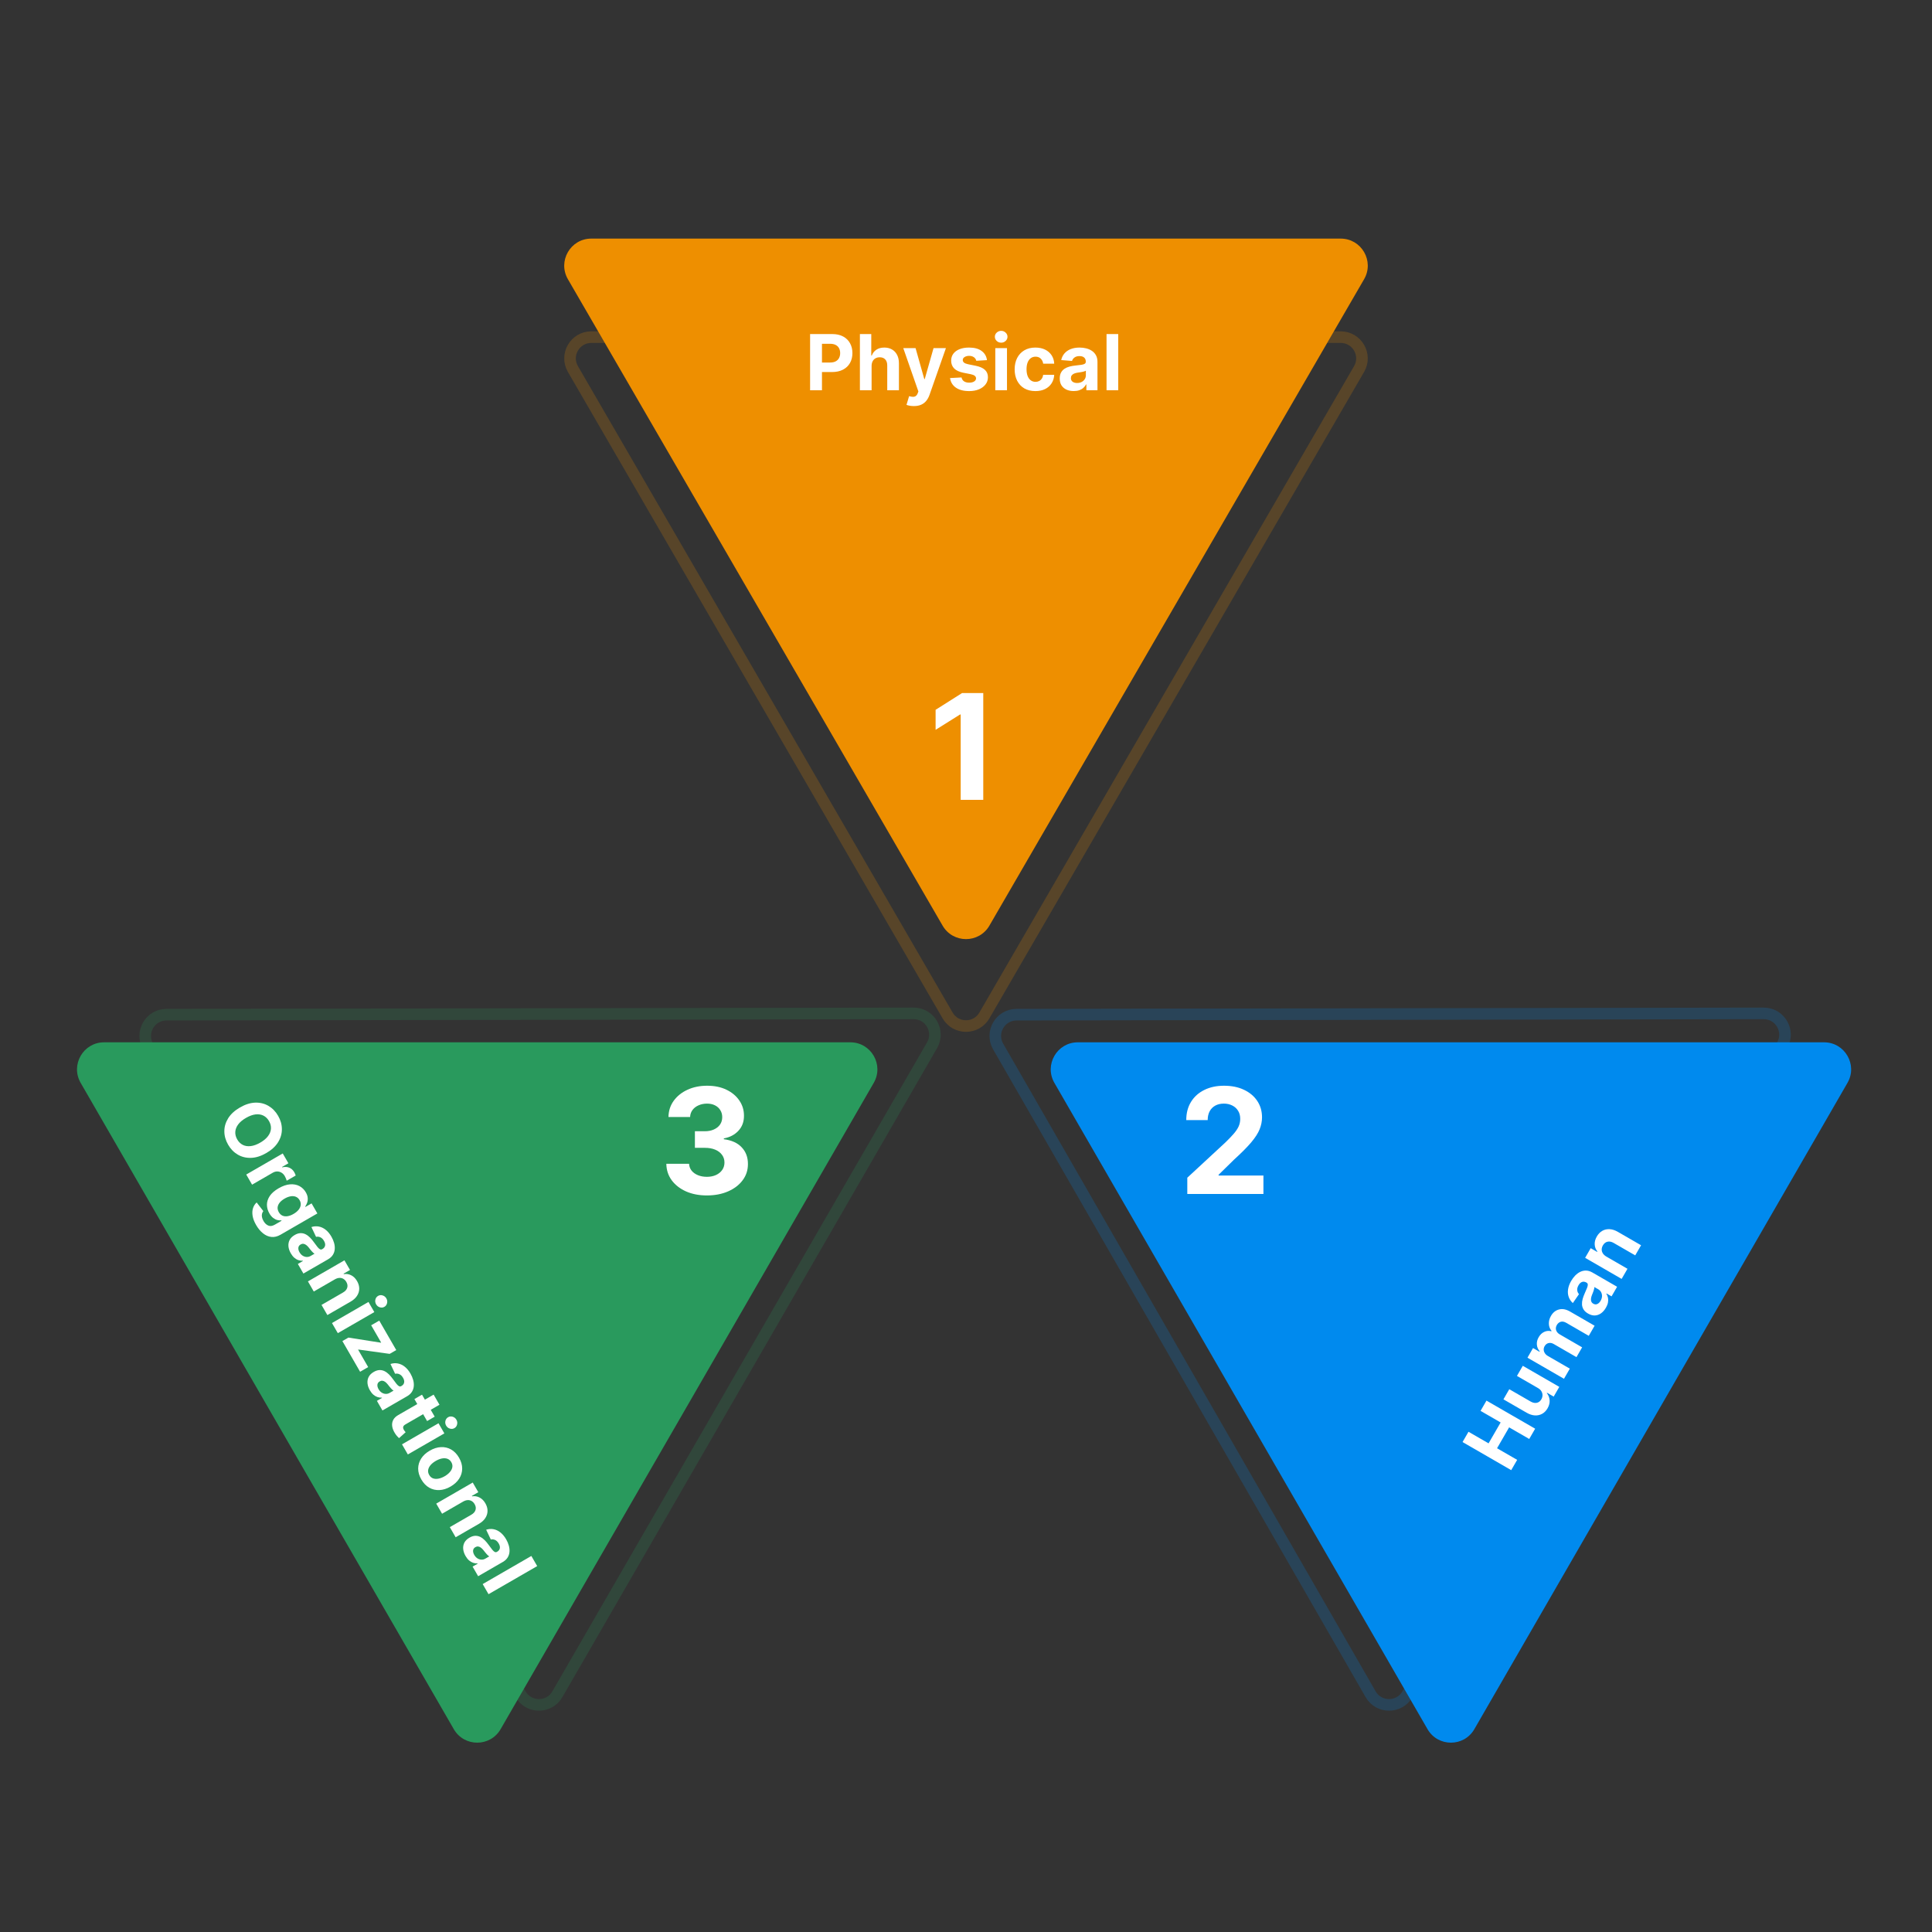 <svg width="500" height="500" viewBox="0 0 500 500" fill="none" xmlns="http://www.w3.org/2000/svg">
<rect x="0" y="0" width="500" height="500" fill="#333333" stroke="none"/>
<path opacity="0.2" d="M254.758 262.8C252.639 266.456 247.361 266.456 245.242 262.8L148.271 95.508C146.146 91.841 148.791 87.25 153.029 87.25L346.971 87.25C351.209 87.25 353.854 91.842 351.729 95.508L254.758 262.8Z" stroke="#EE8F00" stroke-width="3"/>
<path opacity="0.2" d="M258.32 270.84C256.214 267.177 258.853 262.606 263.079 262.598L456.443 262.265C460.681 262.258 463.335 266.845 461.216 270.515L364.245 438.473C362.126 442.143 356.827 442.139 354.714 438.465L258.32 270.84Z" stroke="#008AEE" stroke-width="3"/>
<path opacity="0.2" d="M38.32 270.84C36.214 267.177 38.853 262.606 43.079 262.598L236.443 262.265C240.681 262.258 243.335 266.845 241.216 270.515L144.245 438.473C142.126 442.143 136.827 442.139 134.714 438.465L38.32 270.84Z" stroke="#299A5D" stroke-width="3"/>
<path d="M256.056 239.552C253.359 244.205 246.641 244.205 243.944 239.552L146.973 72.26C144.268 67.594 147.635 61.75 153.029 61.75L346.971 61.75C352.365 61.75 355.732 67.594 353.027 72.26L256.056 239.552Z" fill="#EE8F00"/>
<path d="M209.651 101V86.454H215.39C216.493 86.454 217.433 86.665 218.209 87.087C218.986 87.503 219.578 88.083 219.985 88.827C220.397 89.565 220.603 90.418 220.603 91.383C220.603 92.349 220.394 93.202 219.978 93.94C219.561 94.679 218.957 95.254 218.167 95.666C217.381 96.078 216.429 96.284 215.311 96.284H211.654V93.82H214.814C215.406 93.82 215.894 93.718 216.277 93.514C216.666 93.306 216.954 93.019 217.144 92.655C217.338 92.285 217.435 91.862 217.435 91.383C217.435 90.901 217.338 90.479 217.144 90.119C216.954 89.755 216.666 89.473 216.277 89.274C215.889 89.07 215.397 88.969 214.8 88.969H212.726V101H209.651ZM225.569 94.693V101H222.543V86.454H225.484V92.016H225.612C225.858 91.372 226.255 90.867 226.805 90.503C227.354 90.133 228.043 89.949 228.871 89.949C229.629 89.949 230.29 90.115 230.853 90.446C231.421 90.773 231.862 91.244 232.174 91.859C232.491 92.47 232.647 93.202 232.643 94.054V101H229.617V94.594C229.622 93.921 229.451 93.398 229.106 93.024C228.765 92.65 228.287 92.463 227.671 92.463C227.259 92.463 226.895 92.551 226.577 92.726C226.265 92.901 226.019 93.157 225.839 93.493C225.664 93.824 225.574 94.224 225.569 94.693ZM236.501 105.091C236.118 105.091 235.758 105.06 235.422 104.999C235.09 104.942 234.815 104.868 234.598 104.778L235.279 102.52C235.635 102.629 235.954 102.688 236.238 102.697C236.527 102.707 236.776 102.641 236.984 102.499C237.197 102.357 237.37 102.115 237.502 101.774L237.68 101.312L233.767 90.091H236.949L239.207 98.102H239.321L241.6 90.091H244.804L240.564 102.179C240.36 102.766 240.083 103.277 239.733 103.713C239.387 104.153 238.949 104.492 238.419 104.729C237.888 104.97 237.249 105.091 236.501 105.091ZM255.429 93.202L252.659 93.372C252.611 93.135 252.51 92.922 252.353 92.733C252.197 92.539 251.991 92.385 251.735 92.271C251.484 92.153 251.184 92.094 250.833 92.094C250.365 92.094 249.969 92.193 249.647 92.392C249.325 92.586 249.164 92.847 249.164 93.173C249.164 93.434 249.269 93.654 249.477 93.834C249.685 94.014 250.043 94.158 250.549 94.267L252.524 94.665C253.584 94.883 254.375 95.233 254.896 95.716C255.417 96.199 255.677 96.833 255.677 97.619C255.677 98.334 255.467 98.962 255.045 99.501C254.628 100.041 254.056 100.463 253.326 100.766C252.602 101.064 251.766 101.213 250.819 101.213C249.375 101.213 248.225 100.912 247.368 100.311C246.515 99.705 246.016 98.881 245.869 97.84L248.845 97.683C248.935 98.124 249.153 98.46 249.498 98.692C249.844 98.919 250.287 99.033 250.826 99.033C251.357 99.033 251.783 98.931 252.105 98.727C252.431 98.519 252.597 98.251 252.602 97.925C252.597 97.65 252.481 97.425 252.254 97.25C252.027 97.07 251.676 96.933 251.203 96.838L249.314 96.462C248.248 96.249 247.455 95.879 246.934 95.354C246.418 94.828 246.16 94.158 246.16 93.344C246.16 92.643 246.35 92.039 246.728 91.533C247.112 91.026 247.649 90.635 248.341 90.361C249.037 90.086 249.851 89.949 250.784 89.949C252.162 89.949 253.246 90.24 254.037 90.822C254.832 91.405 255.296 92.198 255.429 93.202ZM257.582 101V90.091H260.608V101H257.582ZM259.102 88.685C258.652 88.685 258.267 88.535 257.945 88.237C257.627 87.934 257.469 87.572 257.469 87.151C257.469 86.734 257.627 86.376 257.945 86.078C258.267 85.775 258.652 85.624 259.102 85.624C259.552 85.624 259.936 85.775 260.253 86.078C260.575 86.376 260.736 86.734 260.736 87.151C260.736 87.572 260.575 87.934 260.253 88.237C259.936 88.535 259.552 88.685 259.102 88.685ZM267.961 101.213C266.843 101.213 265.882 100.976 265.077 100.503C264.277 100.025 263.661 99.362 263.23 98.514C262.804 97.667 262.591 96.691 262.591 95.588C262.591 94.471 262.807 93.49 263.238 92.648C263.673 91.8 264.291 91.14 265.091 90.666C265.891 90.188 266.843 89.949 267.946 89.949C268.898 89.949 269.731 90.122 270.446 90.467C271.161 90.813 271.727 91.298 272.144 91.923C272.56 92.548 272.79 93.282 272.833 94.125H269.978C269.897 93.581 269.684 93.142 269.338 92.811C268.998 92.475 268.55 92.307 267.996 92.307C267.527 92.307 267.118 92.435 266.767 92.69C266.422 92.941 266.152 93.308 265.958 93.791C265.764 94.274 265.667 94.859 265.667 95.546C265.667 96.242 265.761 96.833 265.951 97.321C266.145 97.809 266.417 98.18 266.767 98.436C267.118 98.692 267.527 98.82 267.996 98.82C268.342 98.82 268.652 98.749 268.926 98.606C269.206 98.465 269.435 98.258 269.615 97.989C269.8 97.714 269.921 97.385 269.978 97.001H272.833C272.785 97.835 272.558 98.569 272.151 99.203C271.748 99.833 271.192 100.325 270.482 100.68C269.772 101.036 268.931 101.213 267.961 101.213ZM277.881 101.206C277.185 101.206 276.564 101.085 276.02 100.844C275.475 100.598 275.045 100.235 274.727 99.757C274.415 99.274 274.259 98.673 274.259 97.953C274.259 97.347 274.37 96.838 274.592 96.426C274.815 96.014 275.118 95.683 275.501 95.432C275.885 95.181 276.321 94.992 276.808 94.864C277.301 94.736 277.817 94.646 278.357 94.594C278.991 94.528 279.502 94.466 279.891 94.409C280.279 94.347 280.561 94.258 280.736 94.139C280.911 94.021 280.999 93.846 280.999 93.614V93.571C280.999 93.121 280.857 92.773 280.572 92.527C280.293 92.281 279.895 92.158 279.379 92.158C278.835 92.158 278.402 92.278 278.08 92.52C277.758 92.757 277.545 93.055 277.44 93.415L274.642 93.188C274.784 92.525 275.063 91.952 275.48 91.469C275.897 90.981 276.434 90.607 277.092 90.347C277.755 90.081 278.522 89.949 279.393 89.949C280 89.949 280.58 90.02 281.134 90.162C281.692 90.304 282.187 90.524 282.618 90.822C283.054 91.121 283.397 91.504 283.648 91.973C283.899 92.437 284.024 92.993 284.024 93.642V101H281.155V99.487H281.07C280.894 99.828 280.66 100.129 280.366 100.389C280.073 100.645 279.72 100.846 279.308 100.993C278.896 101.135 278.42 101.206 277.881 101.206ZM278.747 99.118C279.192 99.118 279.585 99.03 279.926 98.855C280.267 98.675 280.535 98.434 280.729 98.131C280.923 97.828 281.02 97.484 281.02 97.101V95.943C280.925 96.005 280.795 96.062 280.629 96.114C280.468 96.161 280.286 96.206 280.082 96.249C279.879 96.287 279.675 96.322 279.472 96.355C279.268 96.383 279.083 96.41 278.918 96.433C278.563 96.485 278.252 96.568 277.987 96.682C277.722 96.796 277.516 96.949 277.369 97.144C277.223 97.333 277.149 97.57 277.149 97.854C277.149 98.266 277.298 98.581 277.597 98.798C277.9 99.011 278.283 99.118 278.747 99.118ZM289.397 86.454V101H286.371V86.454H289.397Z" fill="white"/>
<path d="M254.468 179.364V207H248.625V184.91H248.463L242.134 188.877V183.695L248.975 179.364H254.468Z" fill="white"/>
<path d="M129.562 447.5C126.868 452.167 120.132 452.167 117.438 447.5L20.876 280.25C18.182 275.583 21.55 269.75 26.938 269.75L220.062 269.75C225.45 269.75 228.818 275.583 226.124 280.25L129.562 447.5Z" fill="#299A5D"/>
<path d="M381.562 447.5C378.868 452.167 372.132 452.167 369.438 447.5L272.876 280.25C270.182 275.583 273.55 269.75 278.938 269.75L472.062 269.75C477.45 269.75 480.818 275.583 478.124 280.25L381.562 447.5Z" fill="#008AEE"/>
<path d="M307.272 309V304.79L317.11 295.681C317.946 294.871 318.648 294.143 319.215 293.495C319.791 292.847 320.227 292.213 320.524 291.592C320.821 290.963 320.969 290.283 320.969 289.555C320.969 288.745 320.785 288.048 320.416 287.463C320.047 286.869 319.543 286.415 318.904 286.1C318.266 285.776 317.541 285.614 316.732 285.614C315.886 285.614 315.148 285.785 314.519 286.127C313.889 286.469 313.403 286.959 313.061 287.598C312.719 288.237 312.549 288.997 312.549 289.879H307.002C307.002 288.07 307.412 286.5 308.23 285.169C309.049 283.838 310.196 282.808 311.671 282.079C313.147 281.35 314.847 280.986 316.772 280.986C318.751 280.986 320.474 281.337 321.941 282.038C323.416 282.731 324.563 283.694 325.382 284.926C326.2 286.159 326.61 287.571 326.61 289.163C326.61 290.207 326.403 291.237 325.989 292.254C325.584 293.27 324.86 294.399 323.816 295.641C322.773 296.873 321.302 298.353 319.404 300.08L315.369 304.034V304.223H326.974V309H307.272Z" fill="white"/>
<path d="M182.931 309.378C180.916 309.378 179.121 309.031 177.547 308.339C175.981 307.637 174.744 306.674 173.836 305.451C172.936 304.219 172.473 302.797 172.446 301.187H178.329C178.365 301.862 178.586 302.455 178.991 302.968C179.404 303.472 179.953 303.863 180.637 304.142C181.321 304.421 182.09 304.56 182.944 304.56C183.835 304.56 184.622 304.403 185.306 304.088C185.99 303.773 186.525 303.337 186.912 302.779C187.299 302.221 187.492 301.578 187.492 300.849C187.492 300.112 187.285 299.46 186.871 298.893C186.466 298.317 185.882 297.867 185.117 297.543C184.361 297.219 183.462 297.058 182.418 297.058H179.841V292.766H182.418C183.3 292.766 184.078 292.613 184.753 292.308C185.436 292.002 185.967 291.579 186.345 291.039C186.723 290.49 186.912 289.852 186.912 289.123C186.912 288.43 186.745 287.823 186.412 287.301C186.089 286.77 185.63 286.357 185.036 286.06C184.451 285.763 183.767 285.614 182.985 285.614C182.193 285.614 181.469 285.758 180.812 286.046C180.156 286.325 179.629 286.725 179.233 287.247C178.838 287.769 178.626 288.381 178.599 289.082H172.999C173.026 287.49 173.48 286.087 174.362 284.872C175.244 283.658 176.431 282.709 177.924 282.025C179.427 281.332 181.123 280.986 183.012 280.986C184.919 280.986 186.588 281.332 188.018 282.025C189.449 282.718 190.56 283.653 191.351 284.832C192.152 286.001 192.548 287.315 192.539 288.772C192.548 290.319 192.066 291.61 191.095 292.645C190.132 293.679 188.877 294.336 187.33 294.615V294.831C189.363 295.092 190.91 295.798 191.972 296.95C193.043 298.092 193.573 299.522 193.564 301.241C193.573 302.815 193.119 304.214 192.201 305.438C191.293 306.661 190.038 307.624 188.437 308.325C186.835 309.027 185 309.378 182.931 309.378Z" fill="white"/>
<path d="M391.103 380.474L378.506 373.201L380.044 370.538L385.241 373.538L388.363 368.132L383.166 365.131L384.7 362.474L397.296 369.747L395.762 372.404L390.559 369.4L387.437 374.806L392.641 377.81L391.103 380.474ZM398.011 359.219L392.586 356.087L394.099 353.467L403.546 358.921L402.094 361.437L400.378 360.446L400.321 360.545C400.752 361.078 400.992 361.689 401.041 362.379C401.094 363.066 400.915 363.763 400.505 364.473C400.141 365.104 399.676 365.577 399.112 365.891C398.548 366.205 397.924 366.345 397.239 366.31C396.556 366.271 395.844 366.041 395.104 365.619L389.088 362.146L390.601 359.525L396.149 362.728C396.709 363.046 397.236 363.151 397.731 363.043C398.225 362.935 398.615 362.633 398.902 362.136C399.084 361.821 399.183 361.484 399.198 361.126C399.209 360.766 399.119 360.42 398.929 360.086C398.742 359.748 398.436 359.459 398.011 359.219ZM404.756 356.826L395.309 351.371L396.751 348.874L398.417 349.836L398.481 349.725C398.041 349.209 397.794 348.629 397.739 347.985C397.685 347.341 397.842 346.699 398.211 346.06C398.585 345.412 399.066 344.954 399.653 344.686C400.235 344.415 400.845 344.363 401.482 344.528L401.539 344.43C401.109 343.924 400.878 343.326 400.845 342.635C400.81 341.937 400.993 341.241 401.393 340.548C401.902 339.667 402.596 339.113 403.475 338.888C404.353 338.657 405.304 338.837 406.329 339.429L412.683 343.097L411.173 345.711L405.336 342.341C404.811 342.038 404.337 341.95 403.914 342.078C403.49 342.205 403.158 342.478 402.916 342.896C402.642 343.372 402.579 343.83 402.729 344.272C402.874 344.711 403.193 345.073 403.685 345.357L409.455 348.688L407.988 351.228L402.096 347.826C401.632 347.559 401.186 347.479 400.758 347.587C400.331 347.691 399.994 347.958 399.745 348.389C399.577 348.68 399.5 348.985 399.512 349.304C399.523 349.616 399.621 349.916 399.805 350.203C399.985 350.487 400.25 350.73 400.598 350.931L406.269 354.205L404.756 356.826ZM415.611 338.436C415.263 339.039 414.849 339.516 414.367 339.867C413.882 340.215 413.353 340.407 412.78 340.443C412.205 340.472 411.606 340.307 410.983 339.947C410.458 339.644 410.073 339.293 409.828 338.894C409.582 338.495 409.447 338.067 409.421 337.61C409.396 337.152 409.449 336.68 409.582 336.194C409.718 335.704 409.898 335.212 410.123 334.718C410.383 334.135 410.585 333.662 410.73 333.297C410.871 332.93 410.934 332.641 410.919 332.43C410.904 332.219 410.796 332.056 410.595 331.94L410.558 331.919C410.169 331.694 409.796 331.643 409.441 331.766C409.088 331.885 408.783 332.167 408.525 332.614C408.252 333.086 408.14 333.521 408.188 333.921C408.232 334.318 408.384 334.652 408.644 334.922L407.048 337.232C406.545 336.777 406.188 336.249 405.978 335.647C405.764 335.042 405.709 334.39 405.813 333.689C405.914 332.983 406.183 332.252 406.619 331.498C406.922 330.973 407.273 330.506 407.673 330.097C408.076 329.684 408.514 329.366 408.987 329.142C409.464 328.914 409.967 328.808 410.499 328.825C411.026 328.84 411.571 329.01 412.132 329.334L418.505 333.013L417.07 335.498L415.76 334.741L415.717 334.815C415.925 335.137 416.068 335.491 416.147 335.875C416.221 336.257 416.219 336.663 416.141 337.093C416.058 337.521 415.881 337.969 415.611 338.436ZM414.236 336.642C414.459 336.256 414.579 335.872 414.598 335.489C414.613 335.104 414.537 334.752 414.372 334.432C414.207 334.113 413.958 333.857 413.626 333.665L412.623 333.086C412.629 333.199 412.613 333.34 412.575 333.51C412.536 333.673 412.484 333.853 412.419 334.051C412.35 334.246 412.279 334.44 412.206 334.633C412.129 334.824 412.059 334.997 411.996 335.152C411.864 335.486 411.781 335.796 411.747 336.082C411.712 336.368 411.743 336.624 411.837 336.848C411.928 337.07 412.096 337.252 412.342 337.394C412.699 337.6 413.046 337.628 413.384 337.478C413.72 337.323 414.004 337.044 414.236 336.642ZM415.729 325.206L421.191 328.36L419.678 330.98L410.231 325.526L411.673 323.028L413.339 323.991L413.403 323.88C412.975 323.354 412.742 322.752 412.707 322.075C412.667 321.396 412.849 320.706 413.254 320.005C413.633 319.349 414.107 318.86 414.675 318.537C415.244 318.215 415.873 318.073 416.562 318.11C417.248 318.145 417.957 318.374 418.691 318.798L424.707 322.271L423.194 324.891L417.646 321.688C417.07 321.35 416.534 321.237 416.037 321.349C415.536 321.459 415.134 321.777 414.831 322.302C414.628 322.654 414.524 323.01 414.519 323.368C414.517 323.722 414.618 324.059 414.821 324.379C415.023 324.692 415.326 324.968 415.729 325.206Z" fill="white"/>
<path d="M68.914 298.409C67.54 299.202 66.222 299.617 64.957 299.652C63.695 299.692 62.552 299.412 61.528 298.811C60.509 298.213 59.68 297.358 59.038 296.246C58.392 295.127 58.066 293.976 58.061 292.792C58.055 291.609 58.385 290.481 59.051 289.408C59.716 288.335 60.733 287.403 62.103 286.612C63.477 285.819 64.794 285.403 66.056 285.363C67.318 285.323 68.458 285.603 69.476 286.201C70.499 286.798 71.333 287.655 71.979 288.775C72.621 289.886 72.944 291.033 72.949 292.217C72.961 293.402 72.634 294.531 71.969 295.604C71.306 296.681 70.288 297.616 68.914 298.409ZM67.355 295.709C68.245 295.195 68.918 294.629 69.376 294.01C69.835 293.394 70.084 292.756 70.123 292.094C70.162 291.432 69.995 290.779 69.623 290.135C69.252 289.491 68.769 289.021 68.177 288.723C67.584 288.426 66.905 288.32 66.14 288.406C65.378 288.497 64.552 288.799 63.662 289.312C62.772 289.826 62.097 290.39 61.638 291.006C61.181 291.625 60.933 292.266 60.894 292.928C60.856 293.59 61.022 294.243 61.394 294.886C61.765 295.53 62.248 296.001 62.84 296.298C63.433 296.596 64.111 296.699 64.873 296.609C65.638 296.523 66.465 296.223 67.355 295.709ZM63.726 303.969L73.174 298.515L74.641 301.055L72.992 302.007L73.049 302.105C73.735 301.939 74.344 301.972 74.878 302.205C75.416 302.436 75.838 302.816 76.143 303.345C76.219 303.476 76.292 303.622 76.364 303.784C76.435 303.945 76.489 304.091 76.527 304.222L74.202 305.565C74.168 305.42 74.102 305.231 74.005 304.997C73.909 304.763 73.808 304.556 73.704 304.376C73.481 303.99 73.198 303.695 72.855 303.488C72.518 303.284 72.151 303.178 71.754 303.172C71.36 303.171 70.97 303.281 70.584 303.504L65.239 306.59L63.726 303.969ZM66.282 317.032C65.792 316.183 65.489 315.388 65.372 314.646C65.254 313.911 65.29 313.25 65.482 312.664C65.674 312.077 65.987 311.587 66.422 311.194L68.147 313.43C68.001 313.612 67.892 313.831 67.82 314.086C67.749 314.34 67.739 314.627 67.792 314.946C67.844 315.272 67.979 315.626 68.2 316.007C68.529 316.577 68.939 316.966 69.431 317.174C69.921 317.389 70.49 317.309 71.138 316.935L72.867 315.937L72.803 315.826C72.474 315.863 72.126 315.834 71.76 315.739C71.394 315.644 71.033 315.459 70.677 315.184C70.321 314.908 69.998 314.52 69.71 314.02C69.3 313.311 69.091 312.57 69.083 311.798C69.081 311.028 69.321 310.275 69.803 309.537C70.291 308.802 71.058 308.132 72.104 307.528C73.174 306.91 74.169 306.568 75.088 306.503C76.007 306.437 76.811 306.59 77.502 306.962C78.195 307.339 78.741 307.873 79.141 308.566C79.447 309.095 79.612 309.59 79.638 310.051C79.667 310.51 79.612 310.925 79.471 311.296C79.336 311.669 79.176 311.988 78.99 312.254L79.047 312.352L80.634 311.436L82.136 314.038L72.596 319.546C71.793 320.01 71.007 320.201 70.238 320.12C69.469 320.039 68.749 319.728 68.076 319.187C67.401 318.652 66.803 317.934 66.282 317.032ZM72.157 313.714C72.401 314.136 72.712 314.433 73.089 314.603C73.472 314.775 73.906 314.825 74.39 314.754C74.88 314.684 75.402 314.49 75.955 314.17C76.509 313.85 76.944 313.496 77.26 313.105C77.58 312.713 77.767 312.304 77.822 311.878C77.877 311.453 77.783 311.029 77.539 310.607C77.29 310.176 76.964 309.881 76.56 309.72C76.16 309.558 75.711 309.519 75.213 309.604C74.716 309.689 74.198 309.887 73.661 310.197C73.116 310.512 72.688 310.86 72.378 311.241C72.074 311.624 71.898 312.024 71.848 312.441C71.806 312.859 71.909 313.283 72.157 313.714ZM75.269 324.374C74.921 323.772 74.716 323.174 74.653 322.582C74.594 321.987 74.692 321.433 74.947 320.919C75.209 320.407 75.652 319.971 76.275 319.611C76.8 319.308 77.297 319.15 77.765 319.137C78.233 319.123 78.671 319.22 79.08 319.427C79.489 319.633 79.871 319.916 80.226 320.274C80.583 320.637 80.919 321.039 81.234 321.48C81.608 321.997 81.917 322.409 82.161 322.717C82.408 323.022 82.627 323.221 82.817 323.314C83.007 323.406 83.203 323.394 83.403 323.278L83.44 323.257C83.83 323.032 84.06 322.735 84.132 322.366C84.205 322.001 84.113 321.595 83.855 321.148C83.582 320.676 83.261 320.362 82.891 320.204C82.525 320.043 82.16 320.008 81.797 320.097L80.594 317.56C81.239 317.352 81.875 317.307 82.502 317.427C83.132 317.544 83.725 317.822 84.28 318.262C84.841 318.703 85.339 319.301 85.775 320.056C86.078 320.581 86.306 321.119 86.46 321.669C86.617 322.224 86.673 322.763 86.63 323.285C86.59 323.812 86.429 324.301 86.149 324.752C85.873 325.202 85.453 325.588 84.892 325.913L78.519 329.592L77.085 327.107L78.395 326.35L78.352 326.277C77.969 326.295 77.592 326.243 77.22 326.119C76.851 325.992 76.501 325.787 76.168 325.504C75.839 325.218 75.539 324.842 75.269 324.374ZM77.511 324.081C77.734 324.466 78.006 324.763 78.328 324.97C78.654 325.176 78.997 325.287 79.357 325.303C79.716 325.32 80.062 325.232 80.394 325.04L81.397 324.462C81.296 324.41 81.182 324.326 81.054 324.209C80.932 324.093 80.802 323.957 80.663 323.802C80.529 323.645 80.396 323.486 80.266 323.327C80.139 323.165 80.025 323.018 79.921 322.886C79.698 322.604 79.472 322.377 79.241 322.205C79.01 322.032 78.773 321.93 78.532 321.9C78.294 321.868 78.053 321.923 77.807 322.065C77.45 322.271 77.252 322.557 77.213 322.924C77.179 323.293 77.279 323.679 77.511 324.081ZM86.668 331.091L81.206 334.245L79.693 331.625L89.141 326.17L90.582 328.667L88.916 329.63L88.98 329.74C89.65 329.632 90.287 329.732 90.891 330.039C91.499 330.344 92.005 330.847 92.41 331.549C92.789 332.205 92.976 332.86 92.97 333.513C92.965 334.167 92.774 334.783 92.397 335.361C92.024 335.937 91.471 336.437 90.737 336.861L84.722 340.334L83.209 337.714L88.757 334.511C89.337 334.181 89.703 333.773 89.854 333.287C90.01 332.798 89.936 332.291 89.632 331.766C89.429 331.414 89.173 331.146 88.865 330.963C88.56 330.784 88.217 330.702 87.839 330.719C87.466 330.737 87.076 330.861 86.668 331.091ZM85.914 342.399L95.361 336.945L96.874 339.565L87.427 345.019L85.914 342.399ZM97.339 337.558C97.114 337.168 97.05 336.759 97.148 336.331C97.252 335.905 97.486 335.587 97.851 335.376C98.212 335.168 98.601 335.126 99.018 335.252C99.441 335.379 99.765 335.638 99.99 336.027C100.215 336.417 100.276 336.825 100.172 337.251C100.074 337.679 99.845 337.997 99.484 338.205C99.12 338.416 98.725 338.458 98.302 338.33C97.885 338.205 97.564 337.947 97.339 337.558ZM88.61 347.069L90.172 346.167L98.569 347.486L98.637 347.447L96.059 342.982L98.15 341.774L102.55 349.395L100.846 350.379L92.754 349.261L92.686 349.3L95.286 353.802L93.195 355.01L88.61 347.069ZM95.728 359.81C95.38 359.208 95.175 358.61 95.112 358.018C95.053 357.423 95.151 356.869 95.406 356.355C95.668 355.843 96.111 355.407 96.734 355.047C97.259 354.744 97.756 354.586 98.224 354.573C98.692 354.559 99.13 354.656 99.539 354.863C99.948 355.069 100.33 355.352 100.685 355.71C101.042 356.073 101.378 356.475 101.693 356.916C102.067 357.433 102.376 357.845 102.62 358.153C102.867 358.458 103.086 358.657 103.276 358.75C103.466 358.842 103.662 358.83 103.862 358.714L103.899 358.693C104.289 358.468 104.519 358.171 104.59 357.802C104.664 357.437 104.572 357.031 104.314 356.584C104.041 356.112 103.72 355.798 103.35 355.64C102.984 355.479 102.619 355.444 102.256 355.533L101.053 352.996C101.698 352.788 102.334 352.743 102.961 352.863C103.591 352.98 104.184 353.258 104.739 353.698C105.3 354.139 105.798 354.737 106.234 355.492C106.537 356.017 106.765 356.555 106.919 357.105C107.076 357.66 107.132 358.199 107.089 358.721C107.049 359.248 106.888 359.737 106.608 360.188C106.332 360.638 105.912 361.024 105.351 361.349L98.978 365.028L97.544 362.543L98.854 361.786L98.811 361.713C98.428 361.731 98.051 361.679 97.679 361.555C97.31 361.428 96.96 361.223 96.627 360.94C96.298 360.654 95.998 360.278 95.728 359.81ZM97.97 359.517C98.192 359.902 98.465 360.199 98.787 360.406C99.113 360.612 99.456 360.723 99.816 360.739C100.175 360.756 100.521 360.668 100.853 360.476L101.856 359.898C101.755 359.846 101.641 359.762 101.513 359.645C101.391 359.529 101.261 359.393 101.122 359.238C100.988 359.081 100.855 358.922 100.725 358.763C100.598 358.601 100.484 358.454 100.38 358.322C100.157 358.041 99.931 357.813 99.7 357.641C99.469 357.468 99.232 357.366 98.991 357.336C98.754 357.304 98.512 357.359 98.266 357.501C97.909 357.707 97.711 357.993 97.671 358.36C97.638 358.729 97.738 359.115 97.97 359.517ZM112.501 366.631L110.533 367.768L107.248 362.078L109.216 360.942L112.501 366.631ZM112.225 360.927L113.738 363.547L104.93 368.632C104.688 368.772 104.521 368.918 104.428 369.069C104.34 369.219 104.307 369.375 104.329 369.537C104.354 369.703 104.417 369.874 104.519 370.05C104.59 370.173 104.671 370.291 104.763 370.402C104.858 370.511 104.931 370.594 104.982 370.653L103.27 372.19C103.153 372.083 102.999 371.926 102.809 371.719C102.614 371.514 102.412 371.245 102.203 370.912C101.814 370.294 101.579 369.692 101.497 369.105C101.417 368.523 101.505 367.983 101.759 367.486C102.014 366.989 102.452 366.564 103.073 366.211L112.225 360.927ZM104.039 373.793L113.486 368.338L114.999 370.958L105.552 376.413L104.039 373.793ZM115.464 368.951C115.239 368.562 115.176 368.153 115.273 367.725C115.377 367.299 115.611 366.98 115.976 366.769C116.337 366.561 116.726 366.52 117.143 366.645C117.566 366.773 117.89 367.031 118.115 367.421C118.34 367.81 118.401 368.218 118.297 368.644C118.199 369.072 117.97 369.39 117.61 369.599C117.245 369.81 116.85 369.851 116.427 369.724C116.01 369.598 115.689 369.341 115.464 368.951ZM109.043 382.887C108.492 381.931 108.218 380.988 108.221 380.057C108.231 379.127 108.492 378.263 109.004 377.464C109.52 376.663 110.262 375.983 111.23 375.424C112.206 374.861 113.168 374.557 114.116 374.513C115.067 374.467 115.946 374.673 116.752 375.131C117.565 375.592 118.247 376.299 118.799 377.255C119.35 378.21 119.621 379.153 119.611 380.083C119.608 381.014 119.348 381.88 118.831 382.681C118.319 383.48 117.575 384.161 116.599 384.724C115.632 385.283 114.672 385.586 113.72 385.632C112.773 385.676 111.892 385.468 111.08 385.008C110.274 384.549 109.595 383.842 109.043 382.887ZM111.08 381.727C111.331 382.162 111.664 382.454 112.078 382.603C112.496 382.75 112.963 382.773 113.479 382.672C113.997 382.575 114.531 382.368 115.08 382.05C115.63 381.733 116.076 381.374 116.419 380.974C116.764 380.578 116.978 380.162 117.06 379.727C117.142 379.291 117.058 378.856 116.807 378.421C116.553 377.982 116.215 377.686 115.792 377.531C115.372 377.38 114.902 377.353 114.384 377.45C113.868 377.551 113.336 377.76 112.786 378.077C112.237 378.394 111.789 378.751 111.444 379.147C111.101 379.548 110.89 379.967 110.81 380.407C110.737 380.849 110.827 381.289 111.08 381.727ZM119.871 388.601L114.409 391.754L112.896 389.134L122.344 383.68L123.786 386.177L122.119 387.139L122.183 387.25C122.853 387.142 123.49 387.241 124.094 387.549C124.702 387.854 125.208 388.357 125.613 389.058C125.992 389.714 126.179 390.369 126.173 391.023C126.168 391.676 125.977 392.292 125.6 392.871C125.227 393.447 124.674 393.947 123.94 394.371L117.925 397.844L116.412 395.223L121.96 392.02C122.54 391.69 122.906 391.282 123.057 390.796C123.213 390.307 123.139 389.801 122.836 389.276C122.632 388.923 122.376 388.655 122.068 388.472C121.763 388.293 121.421 388.212 121.042 388.228C120.67 388.246 120.279 388.371 119.871 388.601ZM120.494 402.706C120.146 402.103 119.94 401.505 119.877 400.913C119.818 400.318 119.917 399.764 120.172 399.25C120.434 398.738 120.877 398.302 121.5 397.942C122.025 397.639 122.521 397.481 122.989 397.468C123.457 397.455 123.896 397.551 124.305 397.758C124.714 397.965 125.096 398.247 125.45 398.606C125.807 398.968 126.143 399.37 126.458 399.812C126.833 400.328 127.142 400.74 127.385 401.048C127.633 401.353 127.851 401.552 128.042 401.645C128.232 401.737 128.427 401.726 128.628 401.61L128.665 401.588C129.055 401.363 129.285 401.066 129.356 400.697C129.43 400.332 129.337 399.926 129.079 399.479C128.807 399.008 128.486 398.693 128.116 398.535C127.75 398.374 127.385 398.339 127.021 398.429L125.819 395.892C126.464 395.683 127.1 395.639 127.726 395.758C128.357 395.875 128.95 396.153 129.504 396.593C130.065 397.035 130.564 397.633 130.999 398.387C131.302 398.912 131.531 399.45 131.685 400.001C131.841 400.556 131.898 401.094 131.855 401.616C131.814 402.143 131.654 402.632 131.374 403.084C131.097 403.533 130.678 403.92 130.116 404.244L123.744 407.923L122.309 405.438L123.62 404.682L123.577 404.608C123.194 404.627 122.817 404.574 122.444 404.45C122.076 404.324 121.725 404.119 121.392 403.835C121.063 403.55 120.764 403.173 120.494 402.706ZM122.736 402.412C122.958 402.797 123.23 403.094 123.553 403.302C123.879 403.507 124.222 403.618 124.581 403.634C124.941 403.651 125.287 403.564 125.619 403.372L126.621 402.793C126.521 402.742 126.406 402.657 126.278 402.54C126.157 402.424 126.027 402.289 125.888 402.134C125.753 401.976 125.621 401.818 125.49 401.658C125.364 401.496 125.249 401.349 125.146 401.217C124.923 400.936 124.696 400.709 124.465 400.536C124.234 400.363 123.998 400.262 123.757 400.232C123.519 400.199 123.277 400.254 123.031 400.396C122.675 400.602 122.477 400.889 122.437 401.256C122.404 401.625 122.504 402.01 122.736 402.412ZM139.027 405.303L126.431 412.576L124.918 409.956L137.514 402.683L139.027 405.303Z" fill="white"/>
</svg>
